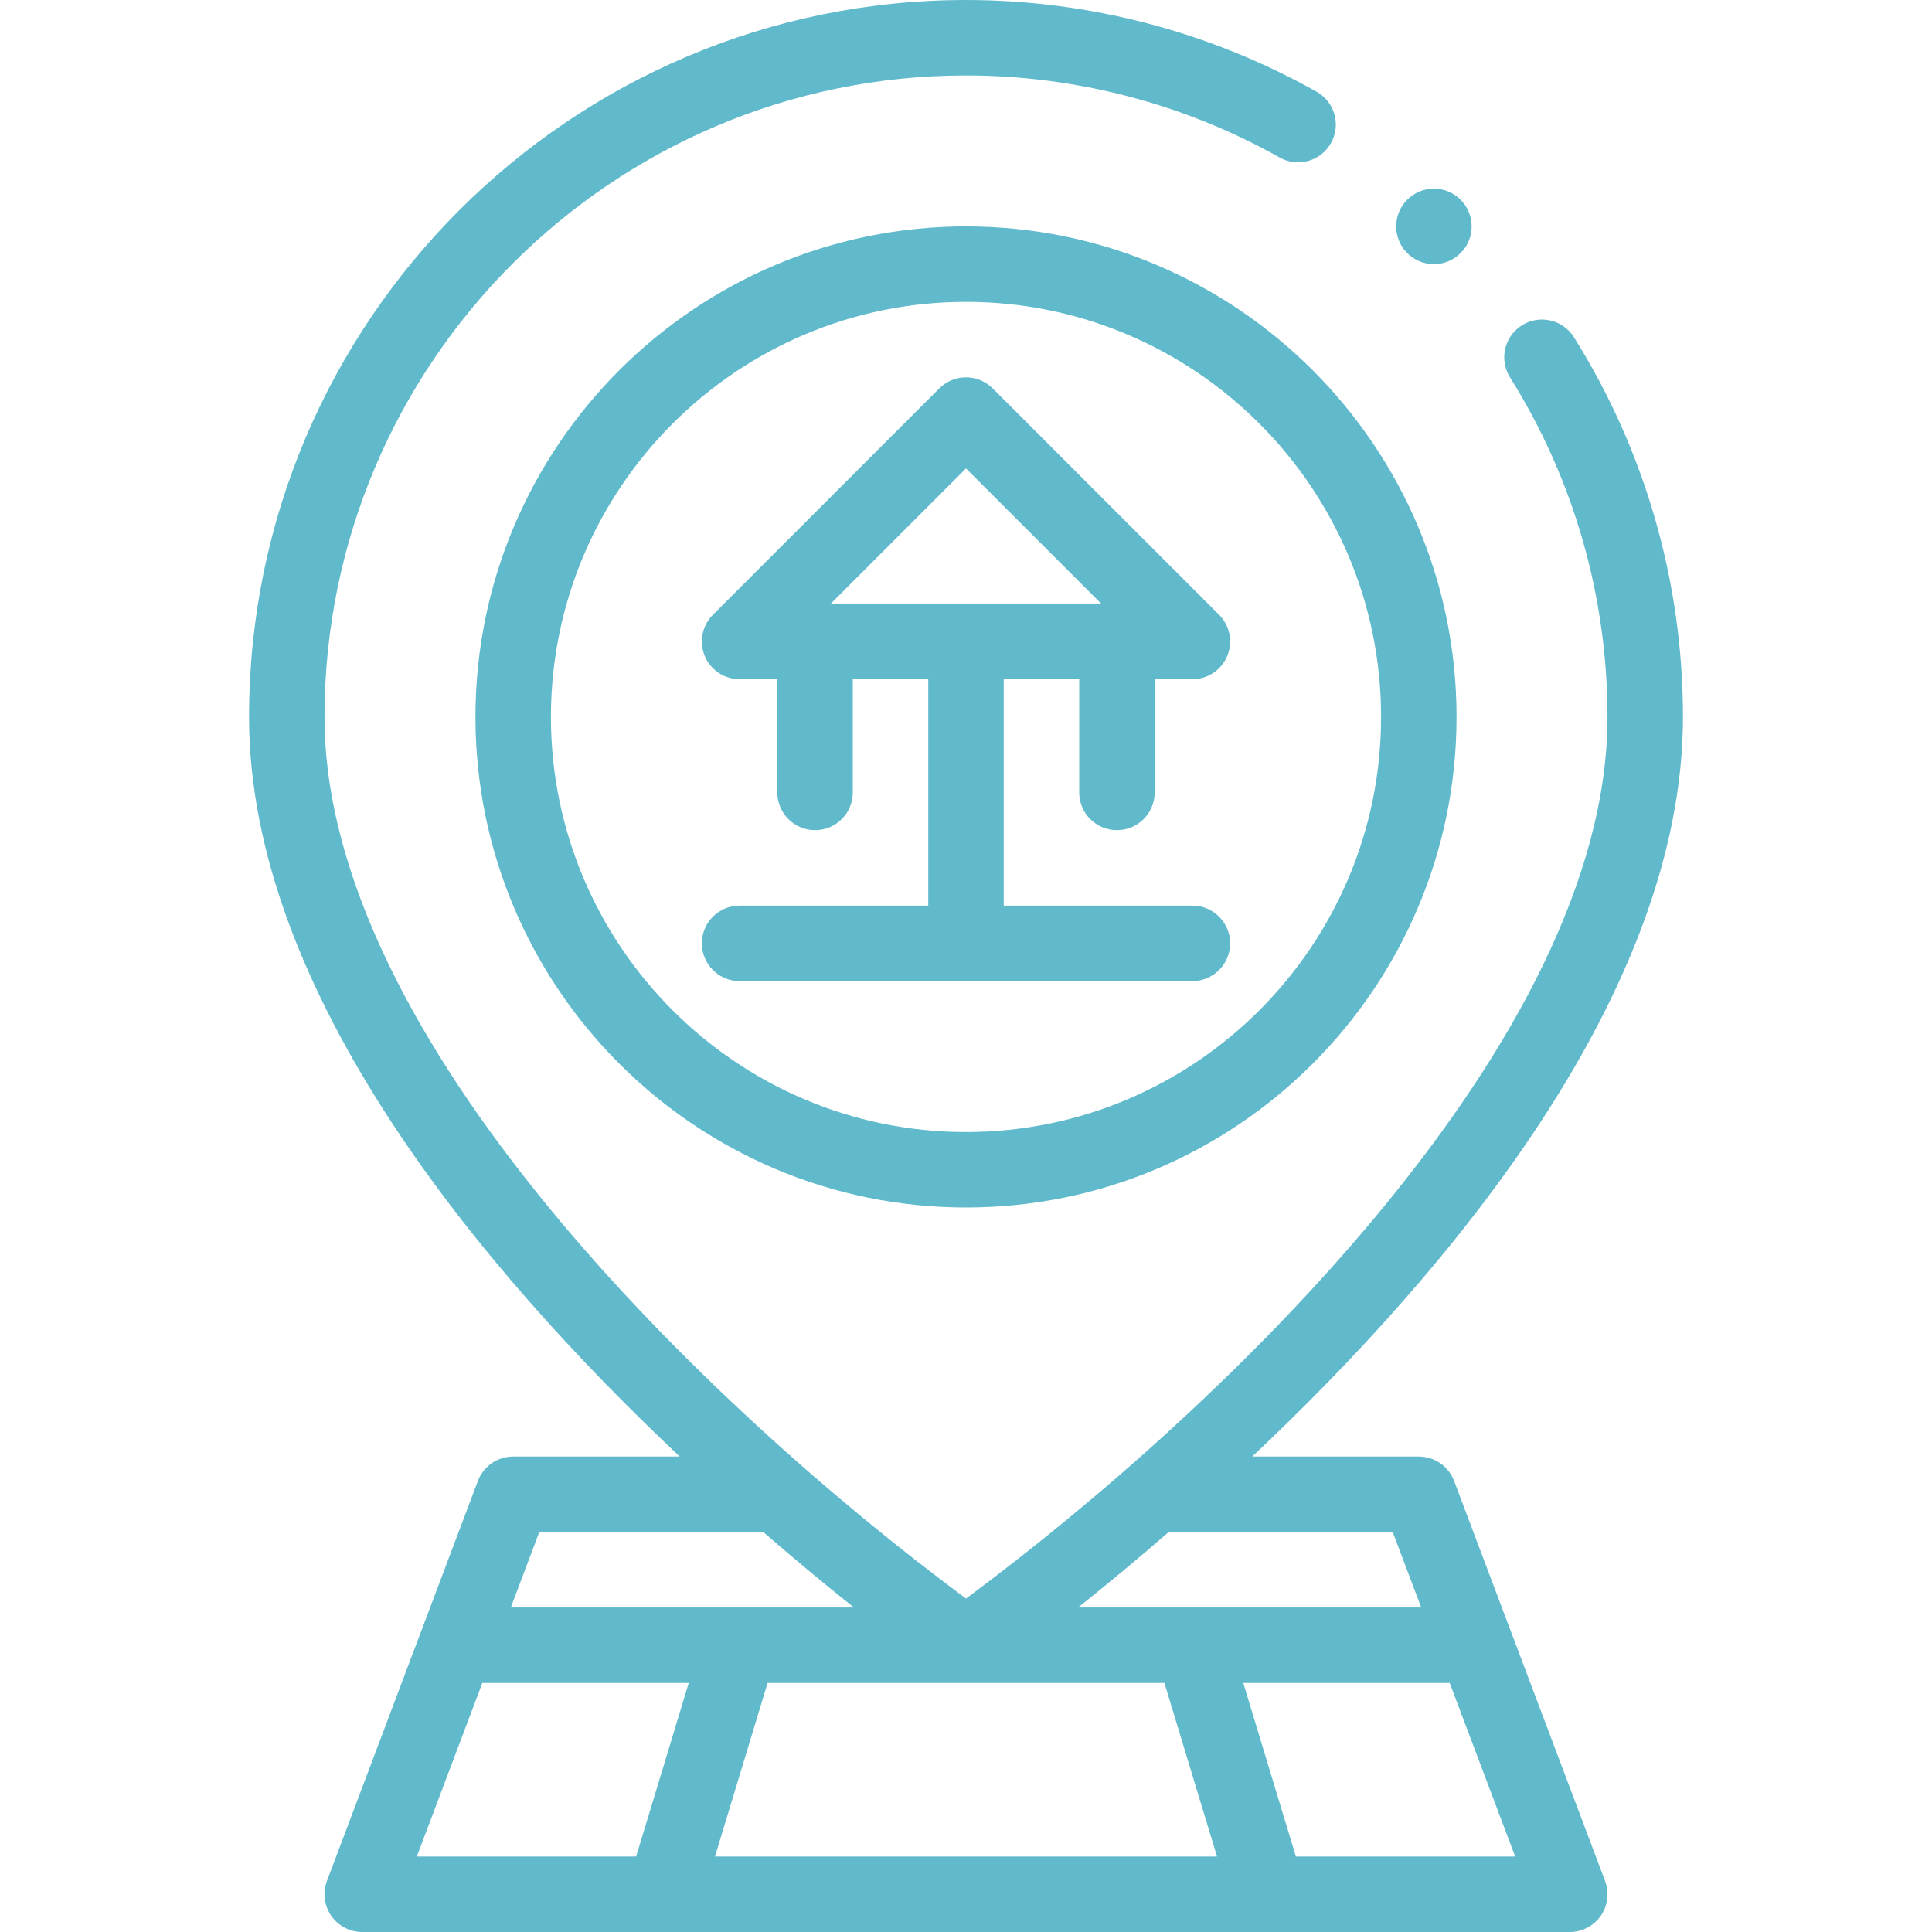 <?xml version="1.0" encoding="UTF-8"?> <svg xmlns="http://www.w3.org/2000/svg" xmlns:xlink="http://www.w3.org/1999/xlink" xmlns:svgjs="http://svgjs.com/svgjs" width="512" height="512" x="0" y="0" viewBox="0 0 512 512" style="enable-background:new 0 0 512 512" xml:space="preserve" class=""> <g> <g xmlns="http://www.w3.org/2000/svg"> <path d="m316 240h-50v-60h20v30c0 5.523 4.478 10 10 10s10-4.477 10-10v-30h10c4.045 0 7.691-2.437 9.239-6.173s.691-8.038-2.168-10.898l-60-60c-3.906-3.905-10.236-3.905-14.143 0l-60 60c-2.86 2.86-3.715 7.161-2.167 10.898s5.195 6.173 9.239 6.173h10v30c0 5.523 4.477 10 10 10s10-4.477 10-10v-30h20v60h-50c-5.523 0-10 4.477-10 10s4.477 10 10 10h120c5.522 0 10-4.477 10-10s-4.478-10-10-10zm-60-115.858 35.857 35.858h-71.715z" fill="#60bacb" data-original="#000000" style=""></path> <path d="m256 60c-71.682 0-130 58.318-130 130s58.318 130 130 130c71.683 0 130-58.318 130-130s-58.317-130-130-130zm0 240c-60.654 0-110-49.346-110-110s49.346-110 110-110 110 49.346 110 110-49.346 110-110 110z" fill="#60bacb" data-original="#000000" style=""></path> <circle cx="380" cy="60" r="10" fill="#60bacb" data-original="#000000" style=""></circle> <path d="m348.912 24.305c-28.249-15.901-60.377-24.305-92.912-24.305-104.767 0-190 85.233-190 190 0 72.802 61.354 146.283 114.134 196h-44.134c-4.161 0-7.888 2.577-9.356 6.47l-40 105.999c-1.159 3.072-.737 6.518 1.131 9.218 1.867 2.701 4.941 4.313 8.225 4.313h320c3.283 0 6.357-1.612 8.226-4.313 1.867-2.701 2.29-6.146 1.13-9.218l-40-105.999c-1.469-3.894-5.195-6.47-9.356-6.47h-44.141c52.783-49.711 114.141-123.198 114.141-196 0-35.674-9.989-70.469-28.888-100.625-2.933-4.679-9.104-6.097-13.784-3.163-4.68 2.933-6.096 9.104-3.163 13.784 16.901 26.969 25.835 58.091 25.835 90.004 0 85.488-101.481 182.827-170 233.637-68.771-50.982-170-148.29-170-233.637 0-93.738 76.262-170 170-170 29.105 0 57.842 7.515 83.102 21.733 4.813 2.709 10.91 1.003 13.62-3.809 2.709-4.813 1.003-10.91-3.81-13.619zm-205.996 381.695h59.355c8.901 7.729 17.052 14.443 24.018 20-10.276 0-82.968 0-90.92 0zm165.665 40 13.939 46h-133.041l13.939-46zm-180.76 0h54.699l-13.939 46h-58.118zm215.598 46-13.939-46h54.7l17.358 46zm33.213-66c-8.826 0-80.124 0-90.923 0 6.967-5.557 15.118-12.272 24.019-20h59.357z" fill="#60bacb" data-original="#000000" style=""></path> </g> </g> </svg> 